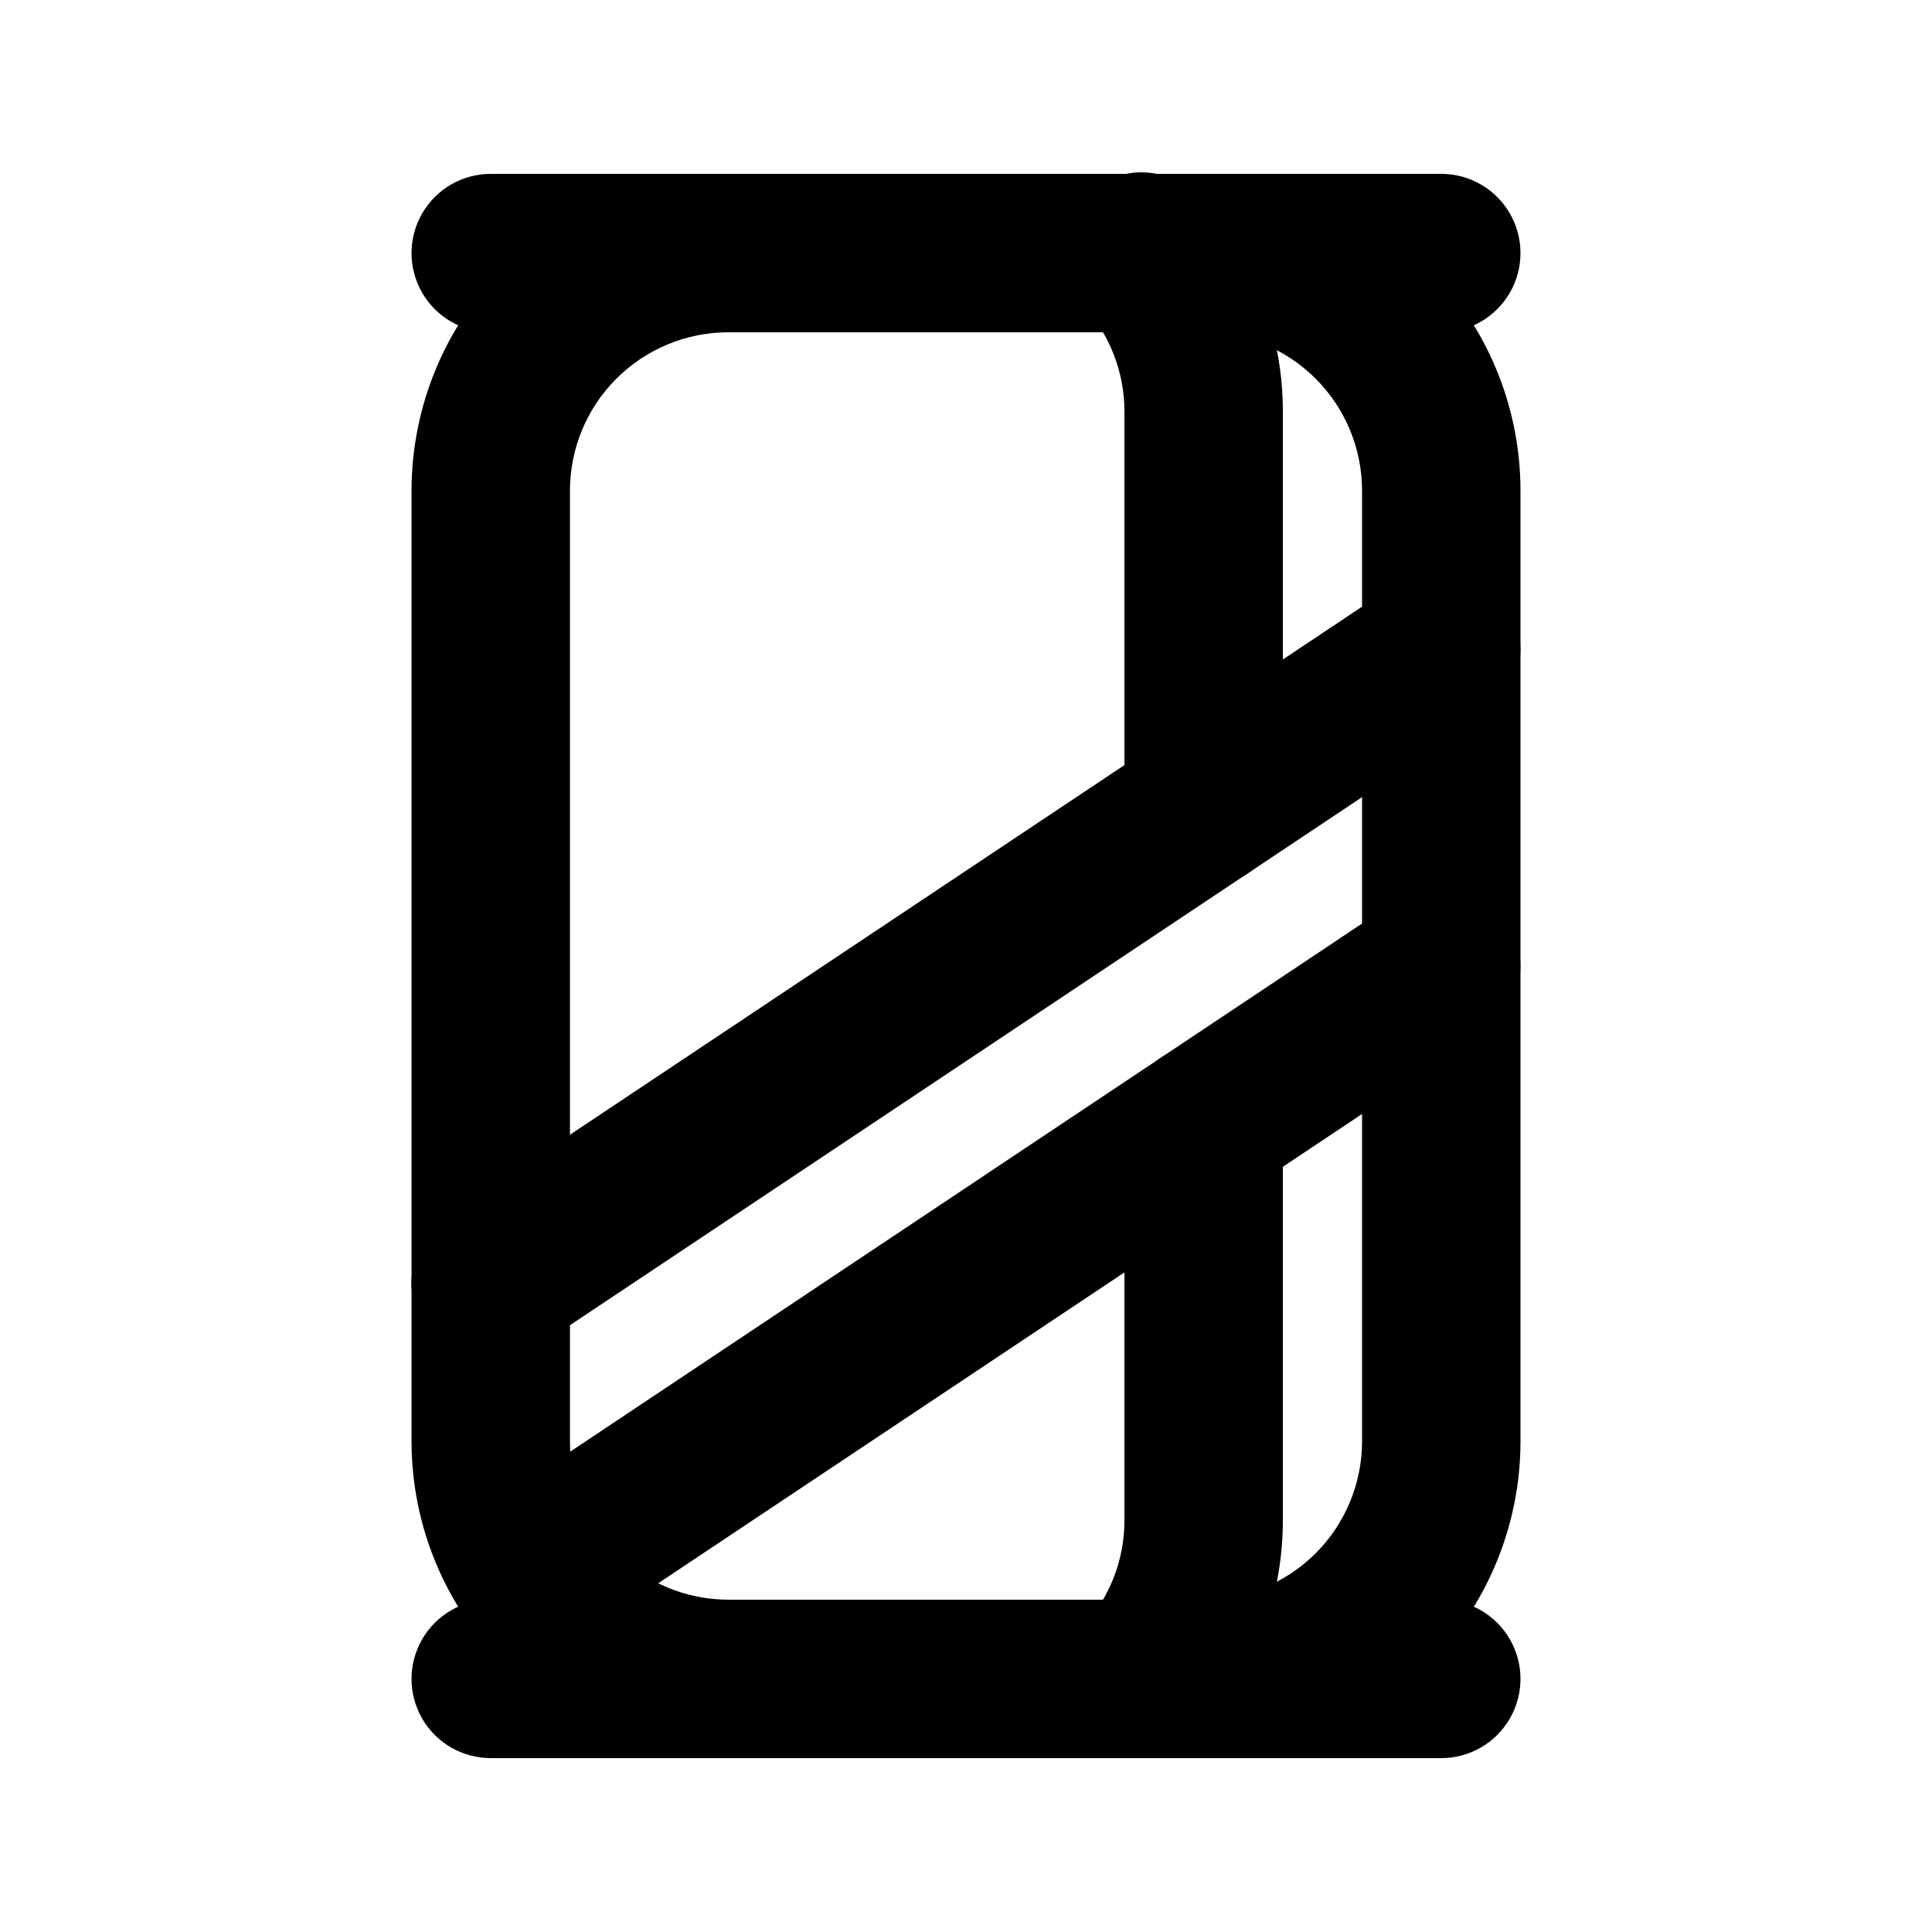 <?xml version="1.0" encoding="UTF-8"?>
<!-- Uploaded to: ICON Repo, www.iconrepo.com, Generator: ICON Repo Mixer Tools -->
<svg fill="#000000" width="800px" height="800px" version="1.1" viewBox="144 144 512 512" xmlns="http://www.w3.org/2000/svg">
 <g>
  <path d="m462.98 609.92h-125.95c-22.27 0-43.629-8.844-59.375-24.594-15.746-15.746-24.594-37.105-24.594-59.375v-251.9c0-22.27 8.848-43.629 24.594-59.375 15.746-15.746 37.105-24.594 59.375-24.594h125.95c22.27 0 43.625 8.848 59.371 24.594 15.75 15.746 24.594 37.105 24.594 59.375v251.9c0 22.27-8.844 43.629-24.594 59.375-15.746 15.75-37.102 24.594-59.371 24.594zm-125.95-377.86c-11.137 0-21.816 4.422-29.688 12.297-7.875 7.871-12.297 18.551-12.297 29.688v251.9c0 11.137 4.422 21.816 12.297 29.688 7.871 7.875 18.551 12.297 29.688 12.297h125.95c11.133 0 21.812-4.422 29.684-12.297 7.875-7.871 12.297-18.551 12.297-29.688v-251.9c0-11.137-4.422-21.816-12.297-29.688-7.871-7.875-18.551-12.297-29.684-12.297z"/>
  <path d="m446.79 609.92c-5.441-0.008-10.668-2.129-14.578-5.918-3.91-3.789-6.191-8.945-6.371-14.387-0.18-5.438 1.762-10.734 5.414-14.773 6.914-7.644 10.734-17.59 10.73-27.898v-104.96c0-7.5 4-14.43 10.496-18.18 6.492-3.75 14.496-3.75 20.992 0 6.492 3.75 10.492 10.68 10.492 18.18v104.96-0.004c0.023 20.727-7.68 40.715-21.598 56.07-3.984 4.402-9.641 6.91-15.578 6.906z"/>
  <path d="m462.98 379.01c-5.57 0-10.91-2.215-14.844-6.148-3.938-3.938-6.148-9.277-6.148-14.844v-104.96c0.004-10.309-3.816-20.25-10.73-27.898-3.906-4.098-5.996-9.598-5.789-15.258 0.207-5.66 2.691-10.992 6.887-14.793 4.199-3.801 9.754-5.746 15.406-5.391 5.648 0.352 10.918 2.977 14.609 7.269 13.918 15.355 21.621 35.344 21.598 56.07v104.96c0 5.566-2.211 10.906-6.148 14.844-3.934 3.934-9.273 6.148-14.84 6.148z"/>
  <path d="m525.95 232.06h-251.9c-7.5 0-14.43-4-18.18-10.496s-3.75-14.496 0-20.992c3.75-6.496 10.68-10.496 18.18-10.496h251.9c7.5 0 14.43 4 18.18 10.496 3.75 6.496 3.75 14.496 0 20.992s-10.68 10.496-18.18 10.496z"/>
  <path d="m525.95 609.92h-251.9c-7.5 0-14.43-4-18.18-10.496-3.75-6.492-3.75-14.496 0-20.992 3.75-6.492 10.68-10.496 18.18-10.496h251.9c7.5 0 14.43 4.004 18.18 10.496 3.75 6.496 3.75 14.5 0 20.992-3.75 6.496-10.68 10.496-18.18 10.496z"/>
  <path d="m284.54 582c-6.051 0.008-11.812-2.598-15.801-7.144-3.992-4.547-5.828-10.594-5.039-16.594 0.793-5.996 4.133-11.363 9.168-14.719l241.41-161.01v-0.004c6.238-4.16 14.223-4.68 20.949-1.355 6.723 3.324 11.164 9.98 11.648 17.465 0.488 7.484-3.059 14.66-9.297 18.824l-241.39 160.96c-3.445 2.316-7.5 3.559-11.648 3.57z"/>
  <path d="m274.05 504.96c-6.051 0.008-11.812-2.594-15.801-7.141-3.992-4.547-5.828-10.598-5.039-16.594 0.793-6 4.133-11.363 9.168-14.723l251.91-167.94v0.004c6.238-4.164 14.223-4.68 20.949-1.359 6.723 3.324 11.164 9.98 11.648 17.465 0.488 7.488-3.059 14.66-9.297 18.824l-251.91 167.94c-3.445 2.297-7.488 3.523-11.629 3.523z"/>
 </g>
</svg>
